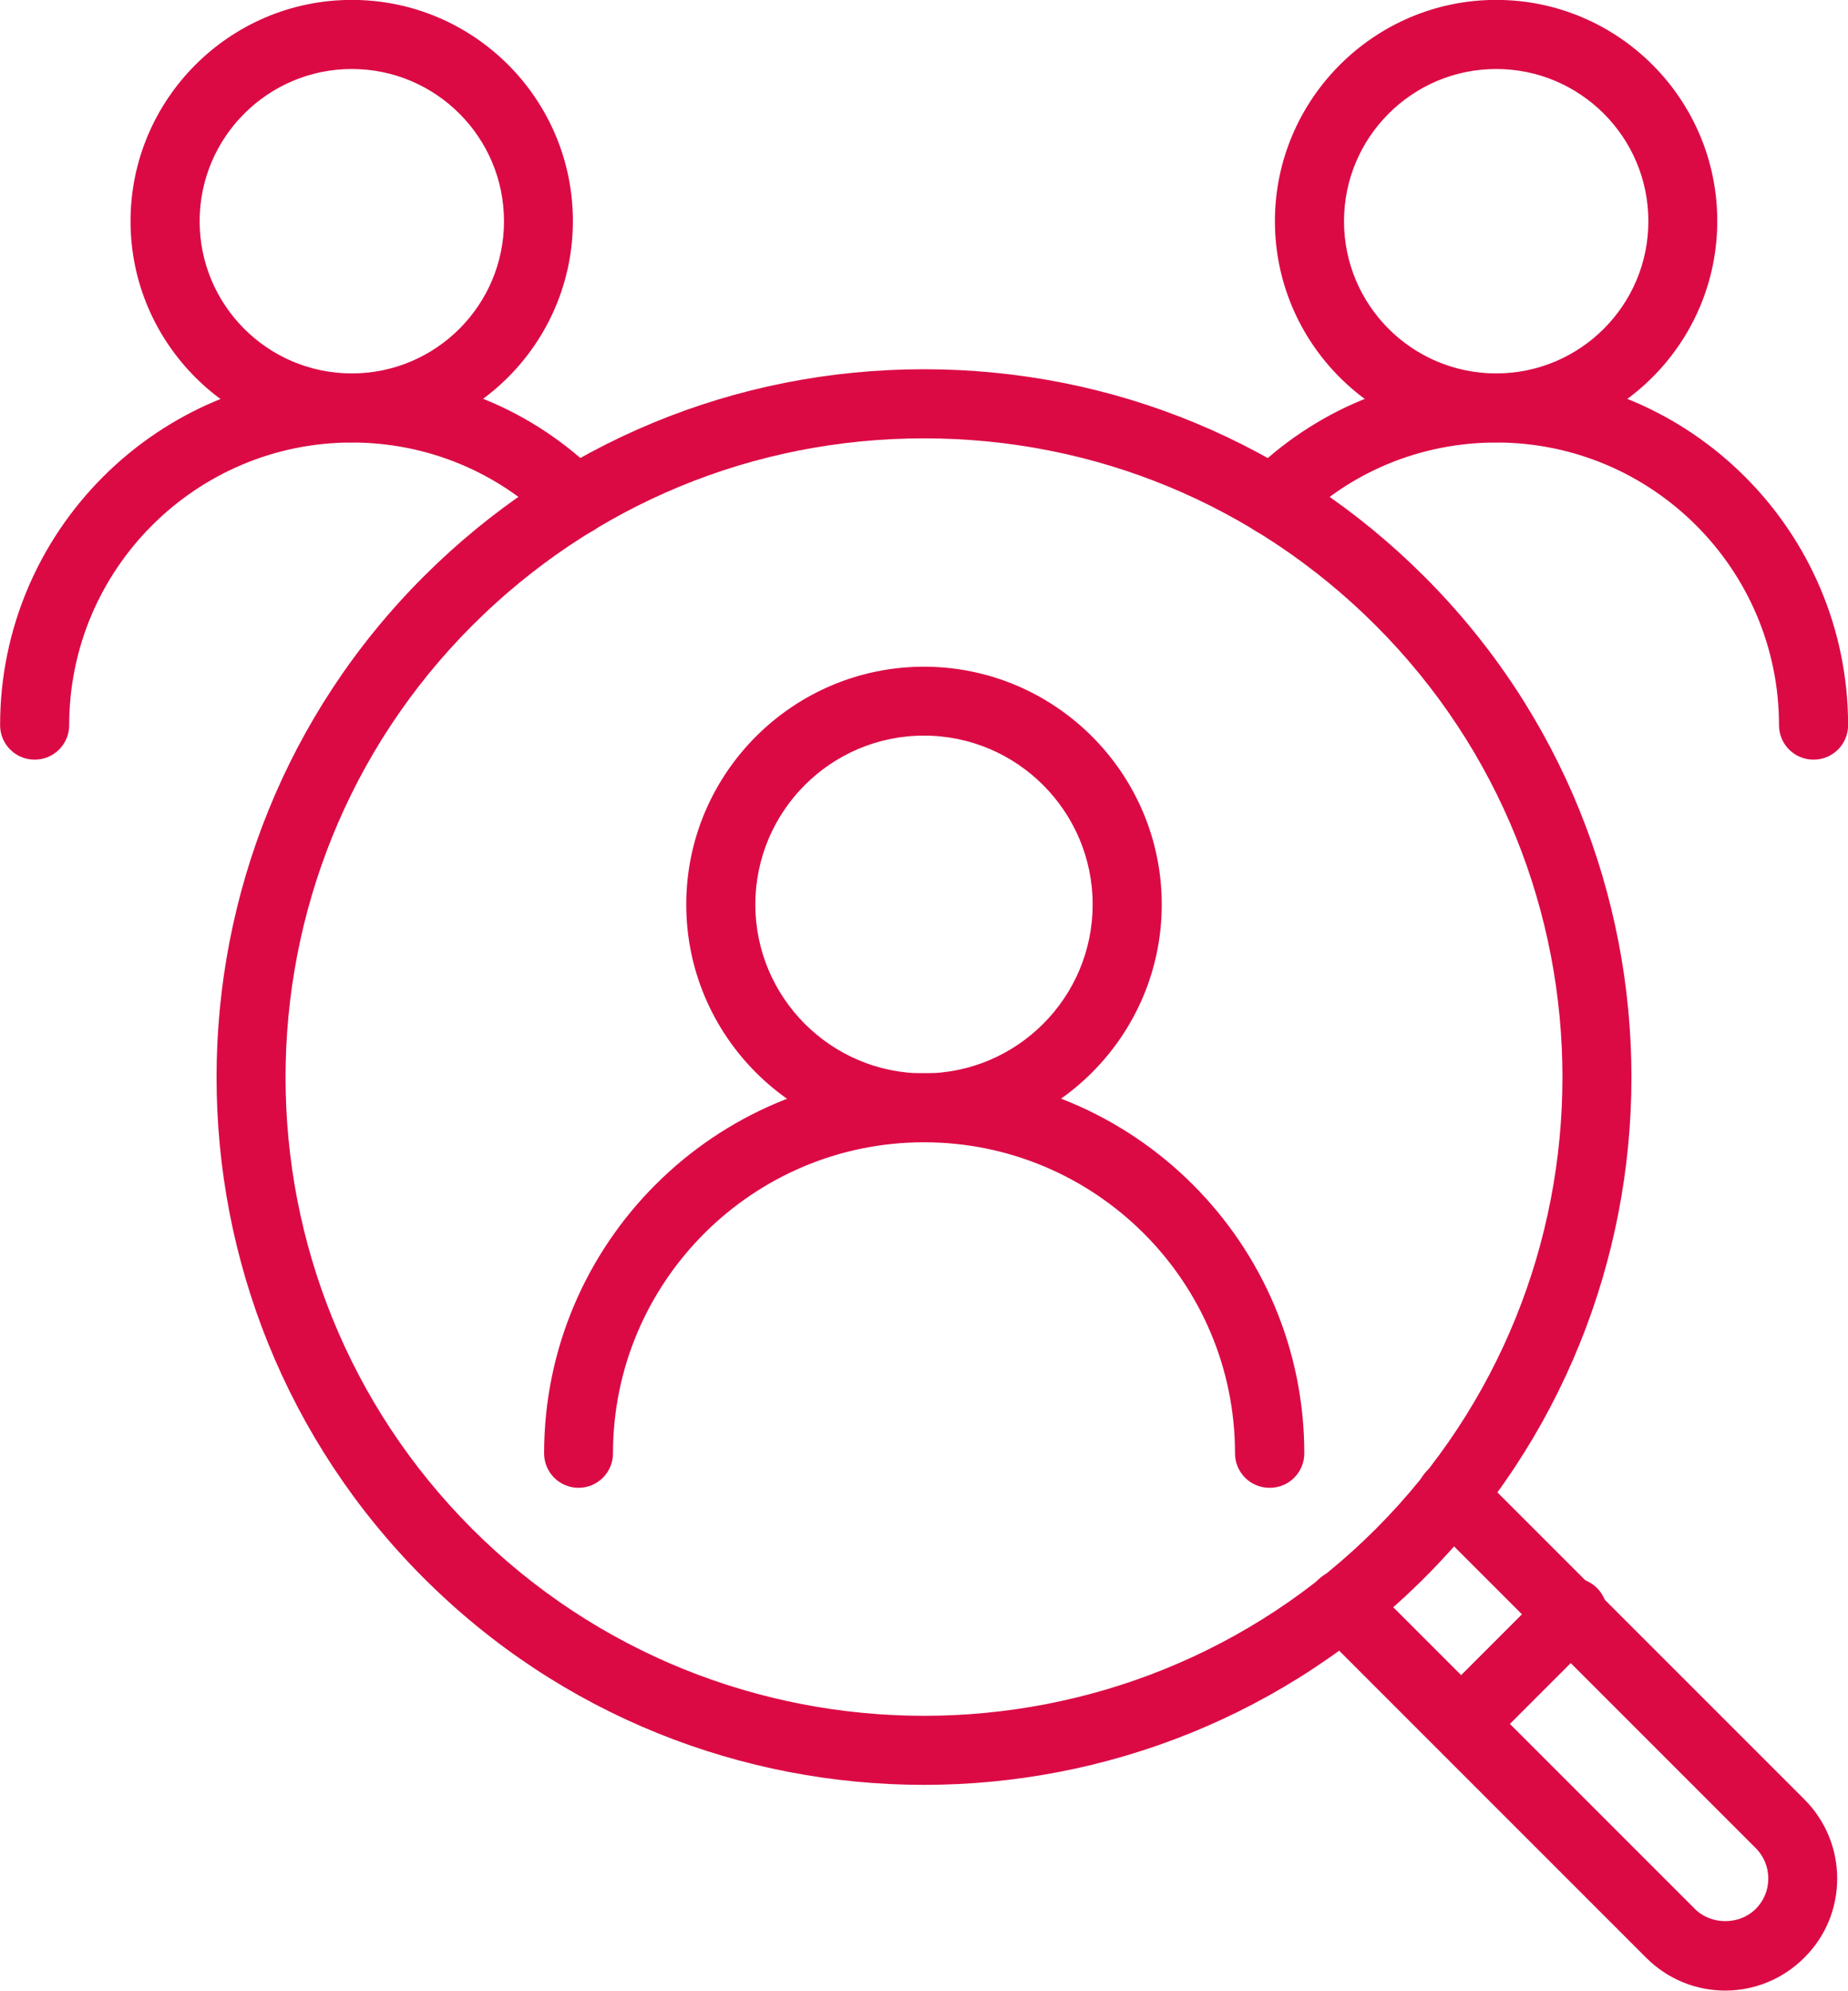 <?xml version="1.0" encoding="UTF-8"?>
<svg id="Layer_2" xmlns="http://www.w3.org/2000/svg" viewBox="0 0 93.08 100.25">
  <defs>
    <style>
      .cls-1 {
        fill: #db0a45;
        stroke: #db0a45;
        stroke-miterlimit: 10;
        stroke-width: .25px;
      }
    </style>
  </defs>
  <g id="Layer_1-2" data-name="Layer_1">
    <path class="cls-1" d="M46.54,89.76c-9.1,0-18.2-3.46-25.12-10.39-13.85-13.85-13.85-36.39,0-50.24,6.71-6.71,15.63-10.41,25.12-10.41s18.41,3.7,25.12,10.41h0c13.85,13.85,13.85,36.39,0,50.24-6.93,6.93-16.03,10.39-25.12,10.39ZM46.54,21.95c-8.63,0-16.74,3.36-22.84,9.46-12.59,12.6-12.59,33.09,0,45.68,12.6,12.59,33.09,12.59,45.68,0,12.59-12.6,12.59-33.09,0-45.68h0c-6.1-6.1-14.21-9.46-22.84-9.46Z"/>
    <path class="cls-1" d="M86.9,100.12c-1.47,0-2.86-.58-3.9-1.62l-16.38-16.38c-.12-.12-.37-.45-.45-.6-.4-.8-.08-1.77.72-2.17.73-.36,1.6-.13,2.05.53l16.34,16.34c.87.87,2.37.87,3.24,0,.44-.44.67-1.01.67-1.62s-.24-1.19-.67-1.62l-16.34-16.34c-.65-.45-.89-1.32-.53-2.05.4-.8,1.36-1.12,2.16-.72.15.08.48.33.6.45l16.38,16.38c1.04,1.04,1.62,2.43,1.62,3.9s-.57,2.86-1.62,3.9c-1.04,1.04-2.43,1.62-3.9,1.62Z"/>
    <path class="cls-1" d="M46.54,57.4c-6.54,0-11.85-5.32-11.85-11.85s5.32-11.85,11.85-11.85,11.85,5.32,11.85,11.85-5.32,11.85-11.85,11.85ZM46.54,36.92c-4.76,0-8.62,3.87-8.62,8.63s3.87,8.63,8.62,8.63,8.62-3.87,8.62-8.63-3.87-8.63-8.62-8.63Z"/>
    <path class="cls-1" d="M63.94,74.8c-.89,0-1.61-.72-1.61-1.61,0-8.71-7.08-15.79-15.79-15.79s-15.79,7.09-15.79,15.79c0,.89-.72,1.61-1.61,1.61s-1.61-.72-1.61-1.61c0-10.49,8.53-19.02,19.02-19.02s19.02,8.53,19.02,19.02c0,.89-.72,1.61-1.61,1.61Z"/>
    <path class="cls-1" d="M75.36,22.15c-6.07,0-11.02-4.94-11.02-11.01S69.29.12,75.36.12s11.01,4.94,11.01,11.01-4.94,11.01-11.01,11.01ZM75.36,3.35c-4.29,0-7.79,3.49-7.79,7.79s3.49,7.79,7.79,7.79,7.79-3.49,7.79-7.79-3.49-7.79-7.79-7.79Z"/>
    <path class="cls-1" d="M91.34,38.13c-.89,0-1.61-.72-1.61-1.61,0-7.92-6.44-14.36-14.36-14.36-3.84,0-7.44,1.49-10.14,4.2-.63.63-1.65.63-2.28,0-.63-.63-.63-1.65,0-2.28,3.31-3.32,7.72-5.14,12.42-5.14,9.7,0,17.59,7.89,17.59,17.58,0,.89-.72,1.61-1.61,1.61Z"/>
    <path class="cls-1" d="M17.72,22.15c-6.07,0-11.02-4.94-11.02-11.01S11.64.12,17.72.12s11.01,4.94,11.01,11.01-4.94,11.01-11.01,11.01ZM17.72,3.35c-4.29,0-7.79,3.49-7.79,7.79s3.49,7.79,7.79,7.79,7.79-3.49,7.79-7.79-3.49-7.79-7.79-7.79Z"/>
    <path class="cls-1" d="M1.74,38.13c-.89,0-1.61-.72-1.61-1.61,0-9.7,7.89-17.58,17.59-17.58,4.7,0,9.11,1.82,12.42,5.14.63.63.63,1.65,0,2.28-.63.63-1.65.63-2.28,0-2.7-2.7-6.31-4.2-10.14-4.2-7.92,0-14.36,6.44-14.36,14.36,0,.89-.72,1.61-1.61,1.61Z"/>
    <path class="cls-1" d="M74.02,88c-.41,0-.83-.16-1.14-.47-.63-.63-.63-1.65,0-2.28l5.19-5.19c.63-.63,1.65-.63,2.28,0,.63.63.63,1.65,0,2.28l-5.19,5.19c-.32.32-.73.47-1.14.47Z"/>
  </g>
</svg>